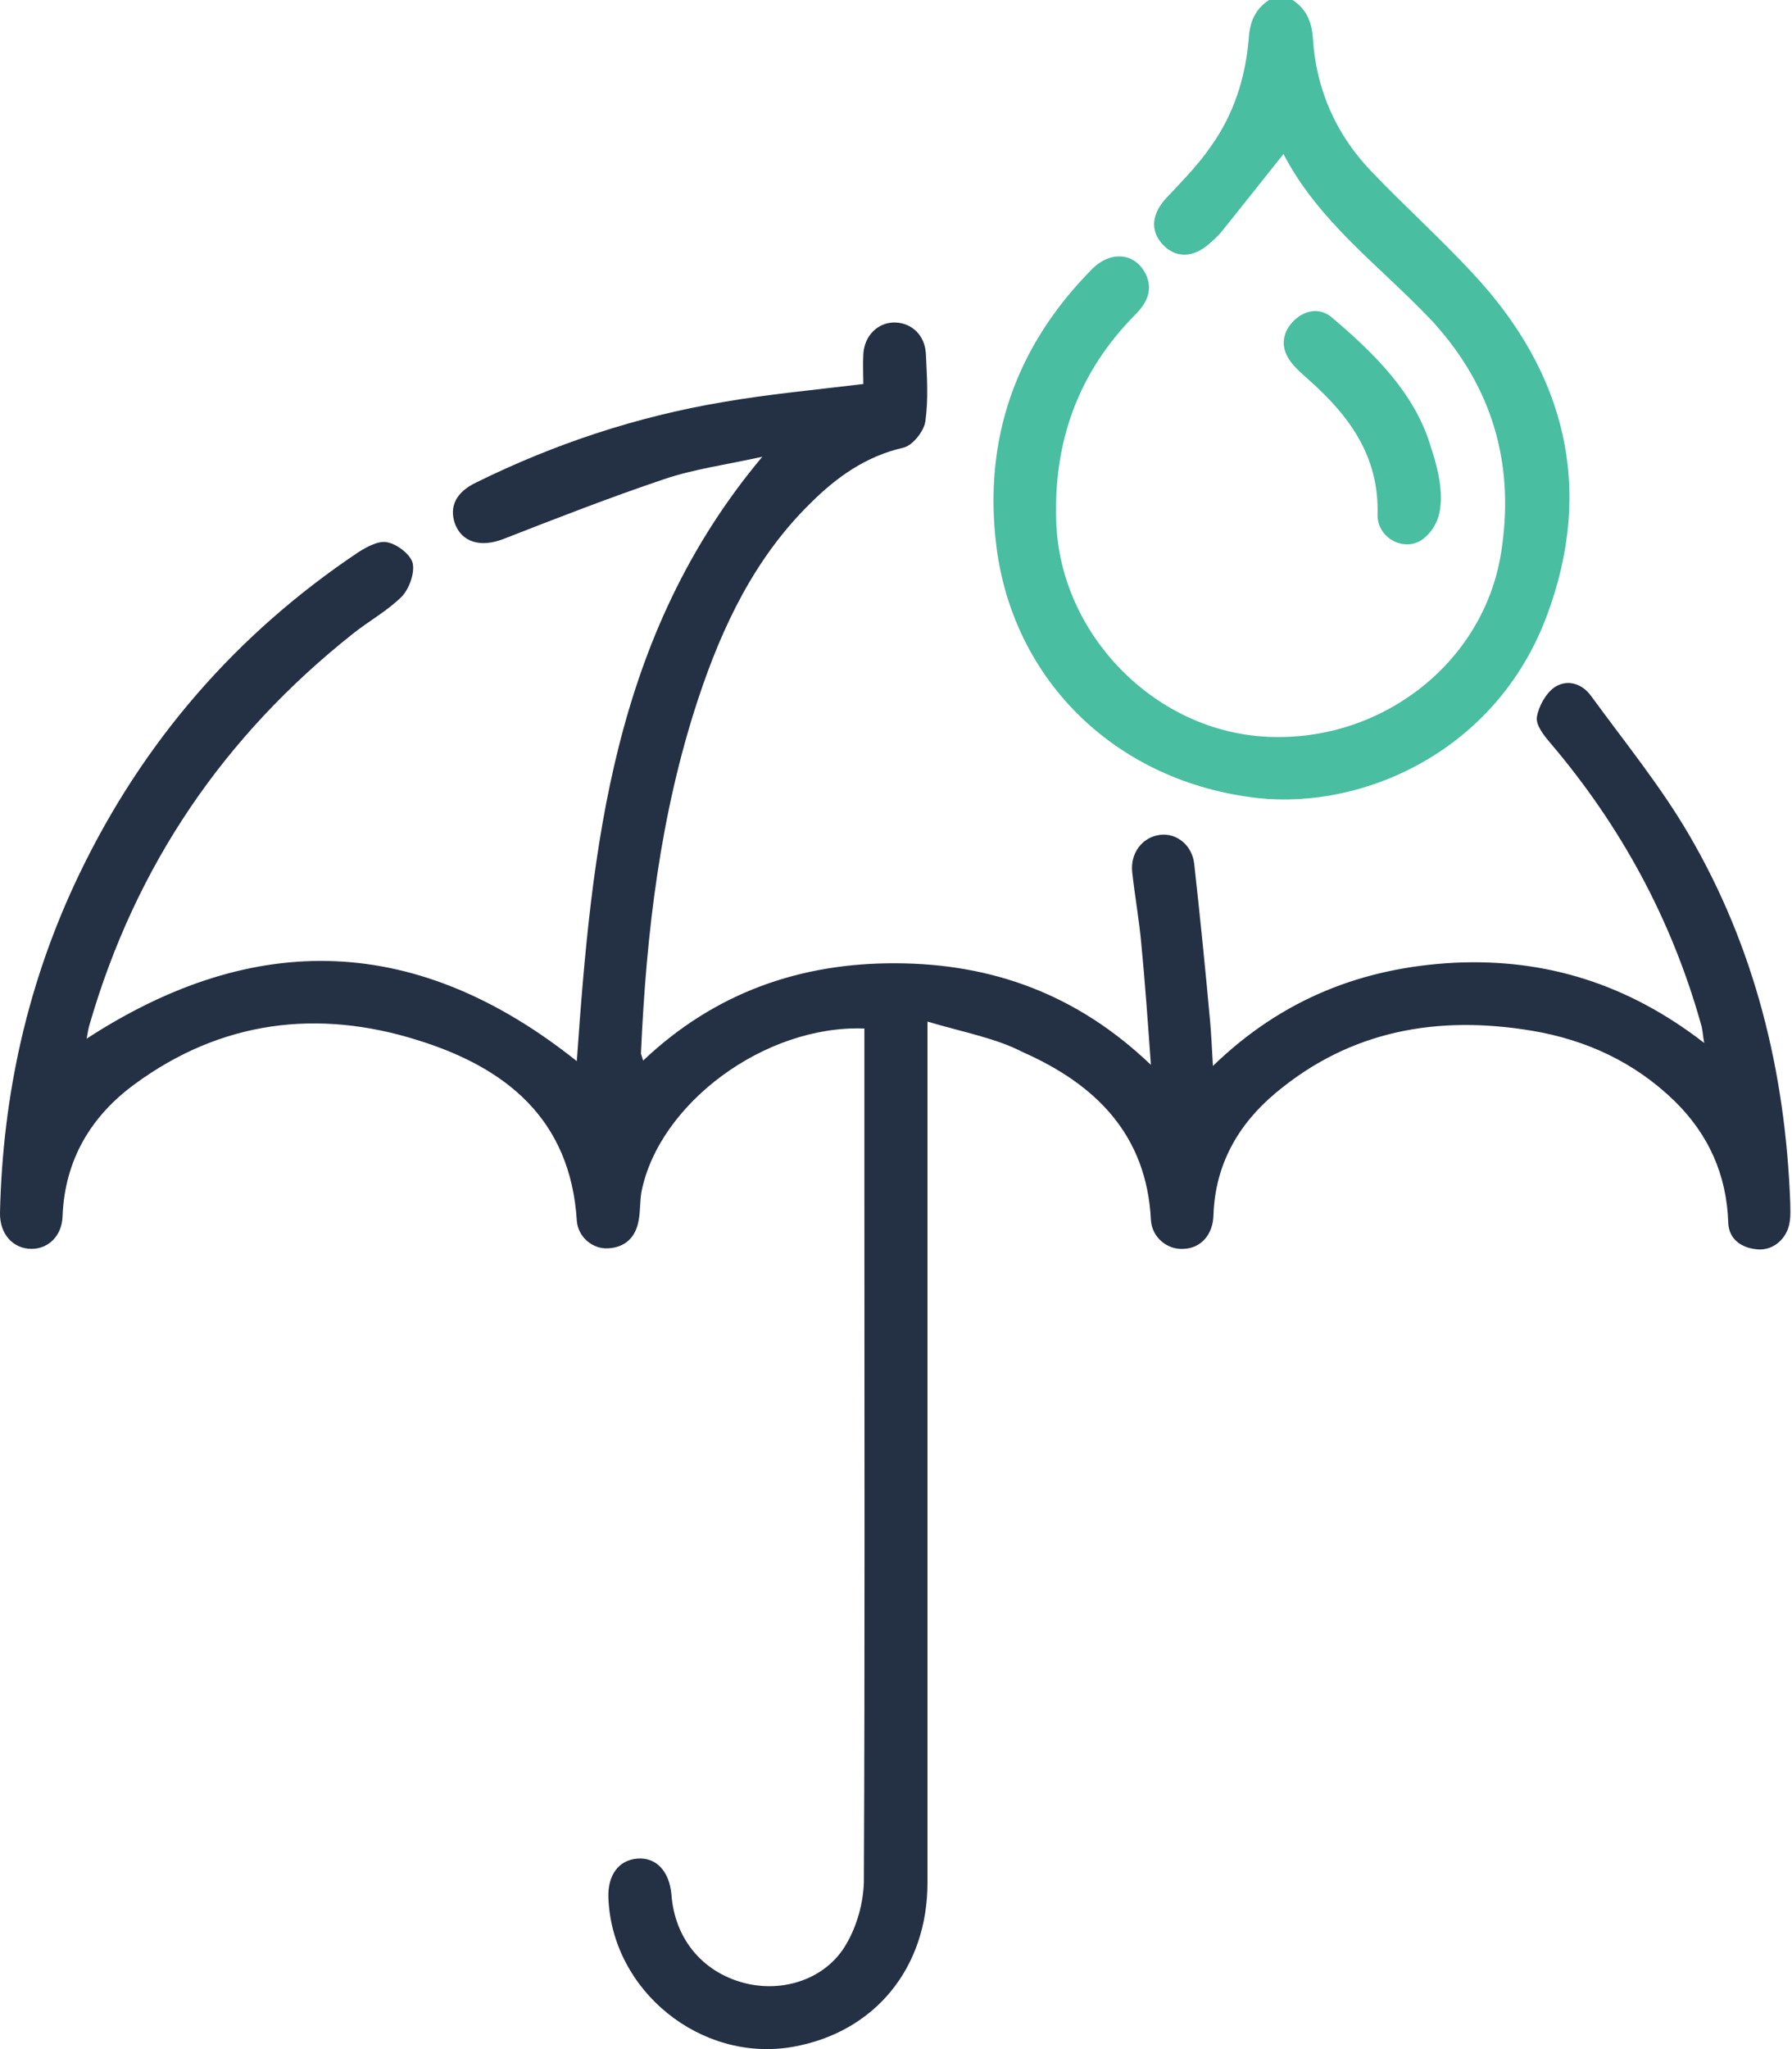 <svg width="56" height="64" viewBox="0 0 56 64" fill="none" xmlns="http://www.w3.org/2000/svg">
<path d="M40.393 0C40.827 0.284 40.994 0.685 41.028 1.203C41.128 2.79 41.746 4.193 42.848 5.346C43.884 6.431 45.003 7.434 46.022 8.536C48.929 11.643 49.831 15.268 48.328 19.261C46.741 23.471 42.598 25.291 39.29 24.924C34.897 24.423 31.673 21.282 31.138 17.073C30.721 13.715 31.74 10.825 34.112 8.419C34.713 7.801 35.498 7.901 35.816 8.586C36.033 9.071 35.832 9.472 35.481 9.823C33.694 11.627 32.909 13.798 33.009 16.337C33.143 19.779 36.016 22.769 39.457 23.003C43.082 23.253 46.356 20.748 46.908 17.273C47.325 14.667 46.724 12.312 44.987 10.29C44.886 10.173 44.803 10.073 44.703 9.973C43.116 8.302 41.211 6.933 40.109 4.811C39.441 5.646 38.822 6.431 38.204 7.2C38.087 7.35 37.954 7.467 37.803 7.601C37.286 8.069 36.718 8.069 36.317 7.617C35.932 7.183 35.999 6.665 36.45 6.181C36.935 5.663 37.436 5.162 37.837 4.577C38.555 3.575 38.923 2.422 39.023 1.203C39.056 0.685 39.223 0.284 39.658 0C39.892 0 40.142 0 40.393 0Z" fill="#49BEA1"/>
<path d="M28.984 31.907C28.984 32.374 28.984 32.625 28.984 32.859C28.984 41.512 28.984 50.148 28.984 58.802C28.984 61.474 27.33 63.479 24.774 63.93C21.901 64.431 19.111 62.176 19.011 59.253C18.994 58.568 19.328 58.1 19.913 58.05C20.497 58 20.915 58.434 20.982 59.169C21.082 60.539 21.934 61.575 23.22 61.925C24.44 62.26 25.81 61.825 26.445 60.723C26.779 60.155 26.979 59.436 26.996 58.785C27.029 51.618 27.012 44.452 27.012 37.285C27.012 35.765 27.012 34.245 27.012 32.725C27.012 32.525 27.012 32.324 27.012 32.124C23.905 32.007 20.598 34.462 20.047 37.219C19.996 37.503 20.013 37.803 19.963 38.087C19.879 38.622 19.562 38.956 19.011 38.989C18.526 39.023 18.059 38.639 18.025 38.121C17.825 34.947 15.803 33.343 13.064 32.491C9.94 31.506 6.916 31.873 4.21 33.861C2.84 34.863 2.022 36.233 1.955 37.987C1.938 38.589 1.521 39.006 0.986 39.006C0.418 39.006 -0.016 38.555 0 37.87C0.084 34.178 0.869 30.654 2.473 27.313C4.461 23.17 7.384 19.795 11.21 17.24C11.477 17.073 11.844 16.872 12.112 16.939C12.429 17.006 12.83 17.323 12.897 17.59C12.963 17.891 12.796 18.375 12.563 18.626C12.112 19.077 11.527 19.395 11.026 19.795C7 22.986 4.244 27.029 2.807 31.973C2.757 32.124 2.74 32.274 2.707 32.441C8.002 29 13.081 29.2 18.025 33.143C18.493 26.494 19.128 19.862 23.822 14.266C22.686 14.517 21.683 14.65 20.748 14.968C19.061 15.536 17.39 16.187 15.72 16.839C15.018 17.106 14.434 16.939 14.216 16.354C14.033 15.82 14.25 15.369 14.885 15.068C17.323 13.865 19.896 13.013 22.569 12.562C24.006 12.312 25.459 12.178 26.979 11.994C26.979 11.71 26.962 11.376 26.979 11.059C27.012 10.474 27.447 10.056 27.981 10.073C28.499 10.09 28.9 10.474 28.933 11.042C28.967 11.744 29.017 12.462 28.917 13.164C28.867 13.481 28.516 13.915 28.232 13.982C27.062 14.249 26.144 14.901 25.325 15.719C23.588 17.423 22.569 19.561 21.817 21.833C20.631 25.425 20.197 29.134 20.03 32.892C20.03 32.942 20.063 32.992 20.097 33.126C22.335 31.005 25.008 30.069 28.015 30.086C30.988 30.102 33.644 31.038 35.966 33.26C35.866 31.873 35.782 30.67 35.666 29.484C35.599 28.733 35.465 27.998 35.382 27.246C35.315 26.645 35.699 26.143 36.25 26.076C36.768 26.01 37.253 26.394 37.319 26.979C37.503 28.632 37.67 30.286 37.821 31.957C37.854 32.341 37.871 32.742 37.904 33.293C40.076 31.188 42.598 30.219 45.455 30.069C48.311 29.935 50.884 30.737 53.256 32.575C53.206 32.291 53.206 32.14 53.156 31.99C52.237 28.716 50.65 25.793 48.445 23.203C48.245 22.969 47.994 22.652 48.027 22.401C48.077 22.067 48.311 21.65 48.579 21.466C48.98 21.199 49.447 21.349 49.731 21.75C50.767 23.17 51.87 24.523 52.755 26.026C54.843 29.584 55.795 33.477 55.946 37.586C55.946 37.77 55.962 37.97 55.929 38.154C55.862 38.672 55.428 39.056 54.943 39.023C54.425 38.989 54.024 38.706 54.008 38.188C53.958 36.684 53.39 35.431 52.337 34.396C51.084 33.176 49.564 32.474 47.86 32.191C44.937 31.706 42.214 32.174 39.875 34.128C38.689 35.114 37.971 36.383 37.921 37.954C37.904 38.572 37.52 38.989 36.985 39.006C36.484 39.04 36 38.655 35.966 38.104C35.833 35.431 34.229 33.861 31.957 32.859C31.122 32.424 30.103 32.241 28.984 31.907Z" fill="#243044"/>
<path d="M45.02 15.753C44.987 16.17 44.837 16.538 44.486 16.822C43.918 17.273 43.032 16.822 43.049 16.07C43.099 14.233 42.147 12.963 40.877 11.844C40.694 11.677 40.493 11.51 40.343 11.309C40.025 10.892 40.042 10.441 40.393 10.056C40.761 9.672 41.245 9.589 41.629 9.923C42.932 11.025 44.235 12.295 44.72 13.982C44.887 14.483 45.07 15.151 45.02 15.753Z" fill="#49BEA1"/>
</svg>
